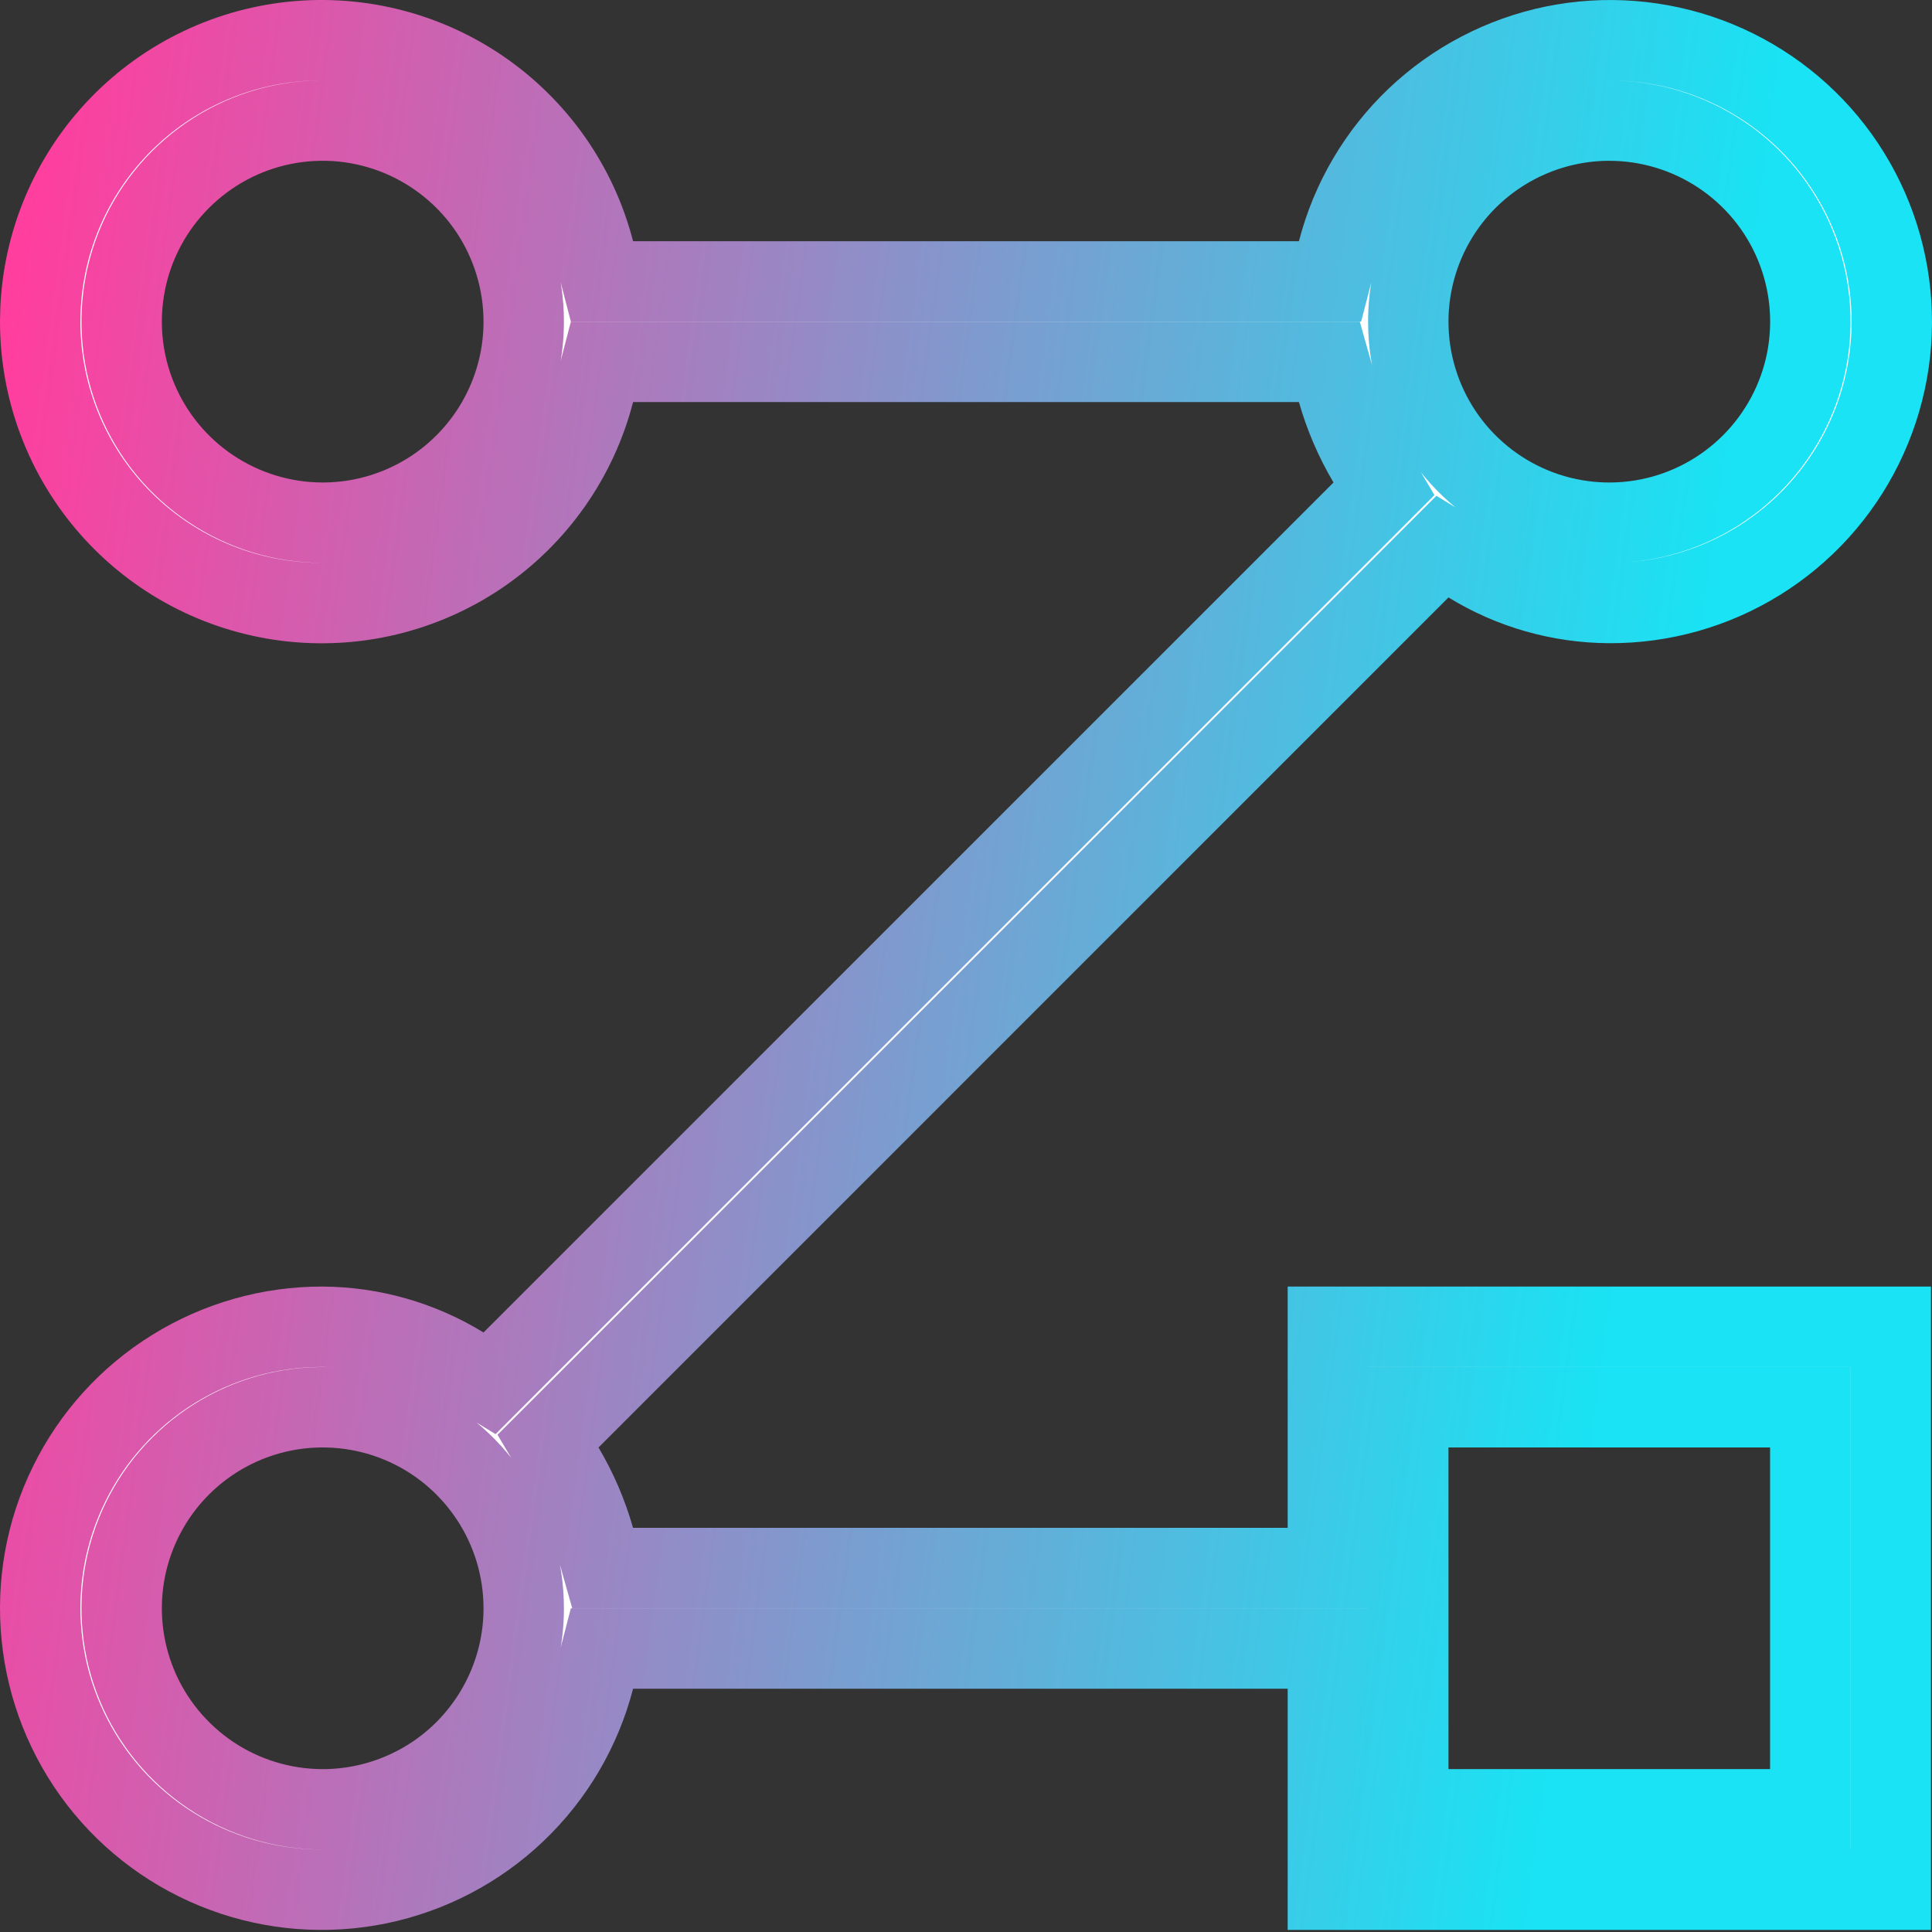 <svg width="26" height="26" viewBox="0 0 26 26" fill="none" xmlns="http://www.w3.org/2000/svg">
<rect x="0" y="0" width="26" height="26" fill="#333333" stroke="none"/>
<path d="M20.91 0.618C21.605 0.476 22.325 0.532 22.989 0.778C23.654 1.025 24.237 1.453 24.67 2.014C25.103 2.575 25.37 3.247 25.44 3.952C25.511 4.658 25.382 5.369 25.068 6.005C24.755 6.641 24.269 7.176 23.666 7.549C23.063 7.922 22.368 8.118 21.659 8.115C20.994 8.112 20.343 7.927 19.776 7.579L19.412 7.356L7.375 19.394L7.589 19.755C7.766 20.053 7.904 20.375 7.999 20.709L8.11 21.102H17.87V17.855H25.445V25.431H17.87V22.185H8.101L7.996 22.59C7.819 23.276 7.452 23.899 6.938 24.388C6.425 24.876 5.784 25.211 5.09 25.354C4.396 25.496 3.675 25.441 3.011 25.194C2.346 24.948 1.763 24.519 1.33 23.958C0.897 23.397 0.63 22.725 0.56 22.02C0.489 21.314 0.618 20.603 0.932 19.968C1.245 19.332 1.731 18.797 2.334 18.424C2.936 18.051 3.631 17.853 4.34 17.855C5.005 17.859 5.657 18.045 6.224 18.393L6.588 18.616L18.328 6.876L18.625 6.578L18.411 6.217C18.234 5.918 18.096 5.598 18.001 5.264L17.89 4.87H8.101L7.996 5.275C7.766 6.168 7.217 6.946 6.454 7.464C5.691 7.981 4.766 8.202 3.852 8.086C2.937 7.97 2.096 7.524 1.486 6.832C0.877 6.14 0.541 5.251 0.541 4.329L0.545 4.156C0.584 3.296 0.915 2.474 1.486 1.825C2.096 1.133 2.937 0.687 3.852 0.571C4.766 0.455 5.691 0.677 6.454 1.194C7.217 1.712 7.766 2.489 7.996 3.382L8.101 3.787H17.899L18.004 3.382C18.181 2.695 18.548 2.072 19.061 1.584C19.575 1.096 20.216 0.761 20.91 0.618ZM5.378 19.144C4.884 18.939 4.339 18.886 3.814 18.99C3.29 19.095 2.808 19.352 2.43 19.73C2.051 20.109 1.794 20.591 1.689 21.115C1.585 21.64 1.638 22.184 1.843 22.679C2.048 23.173 2.395 23.595 2.84 23.893C3.285 24.19 3.808 24.349 4.343 24.349C5.06 24.349 5.749 24.064 6.256 23.557C6.763 23.049 7.048 22.361 7.048 21.644C7.048 21.108 6.889 20.585 6.592 20.141C6.295 19.696 5.872 19.348 5.378 19.144ZM18.952 24.349H24.362V18.938H18.952V24.349ZM5.378 1.829C4.884 1.624 4.339 1.57 3.814 1.675C3.29 1.779 2.808 2.038 2.43 2.416C2.051 2.794 1.794 3.276 1.689 3.801C1.585 4.326 1.638 4.87 1.843 5.364C2.048 5.859 2.395 6.281 2.84 6.578C3.285 6.875 3.808 7.034 4.343 7.034C5.06 7.034 5.749 6.749 6.256 6.241C6.763 5.734 7.048 5.046 7.048 4.329C7.048 3.794 6.889 3.27 6.592 2.825C6.295 2.381 5.872 2.034 5.378 1.829ZM21.657 1.623C20.94 1.623 20.252 1.909 19.744 2.416C19.237 2.923 18.952 3.612 18.952 4.329C18.952 4.864 19.111 5.387 19.408 5.832C19.706 6.277 20.128 6.623 20.622 6.828C21.116 7.033 21.661 7.087 22.186 6.982C22.71 6.878 23.192 6.619 23.57 6.241C23.948 5.863 24.206 5.381 24.311 4.856C24.415 4.332 24.362 3.787 24.157 3.293C23.953 2.799 23.605 2.376 23.16 2.079C22.715 1.782 22.192 1.623 21.657 1.623Z" fill="white" stroke="url(#paint0_linear_9986_367)" stroke-width="1.082"/>
<defs>
<linearGradient id="paint0_linear_9986_367" x1="0.401" y1="2.642" x2="23.335" y2="5.757" gradientUnits="userSpaceOnUse">
<stop stop-color="#FF3E9E"/>
<stop offset="1" stop-color="#19E3F4"/>
</linearGradient>
</defs>
</svg>
